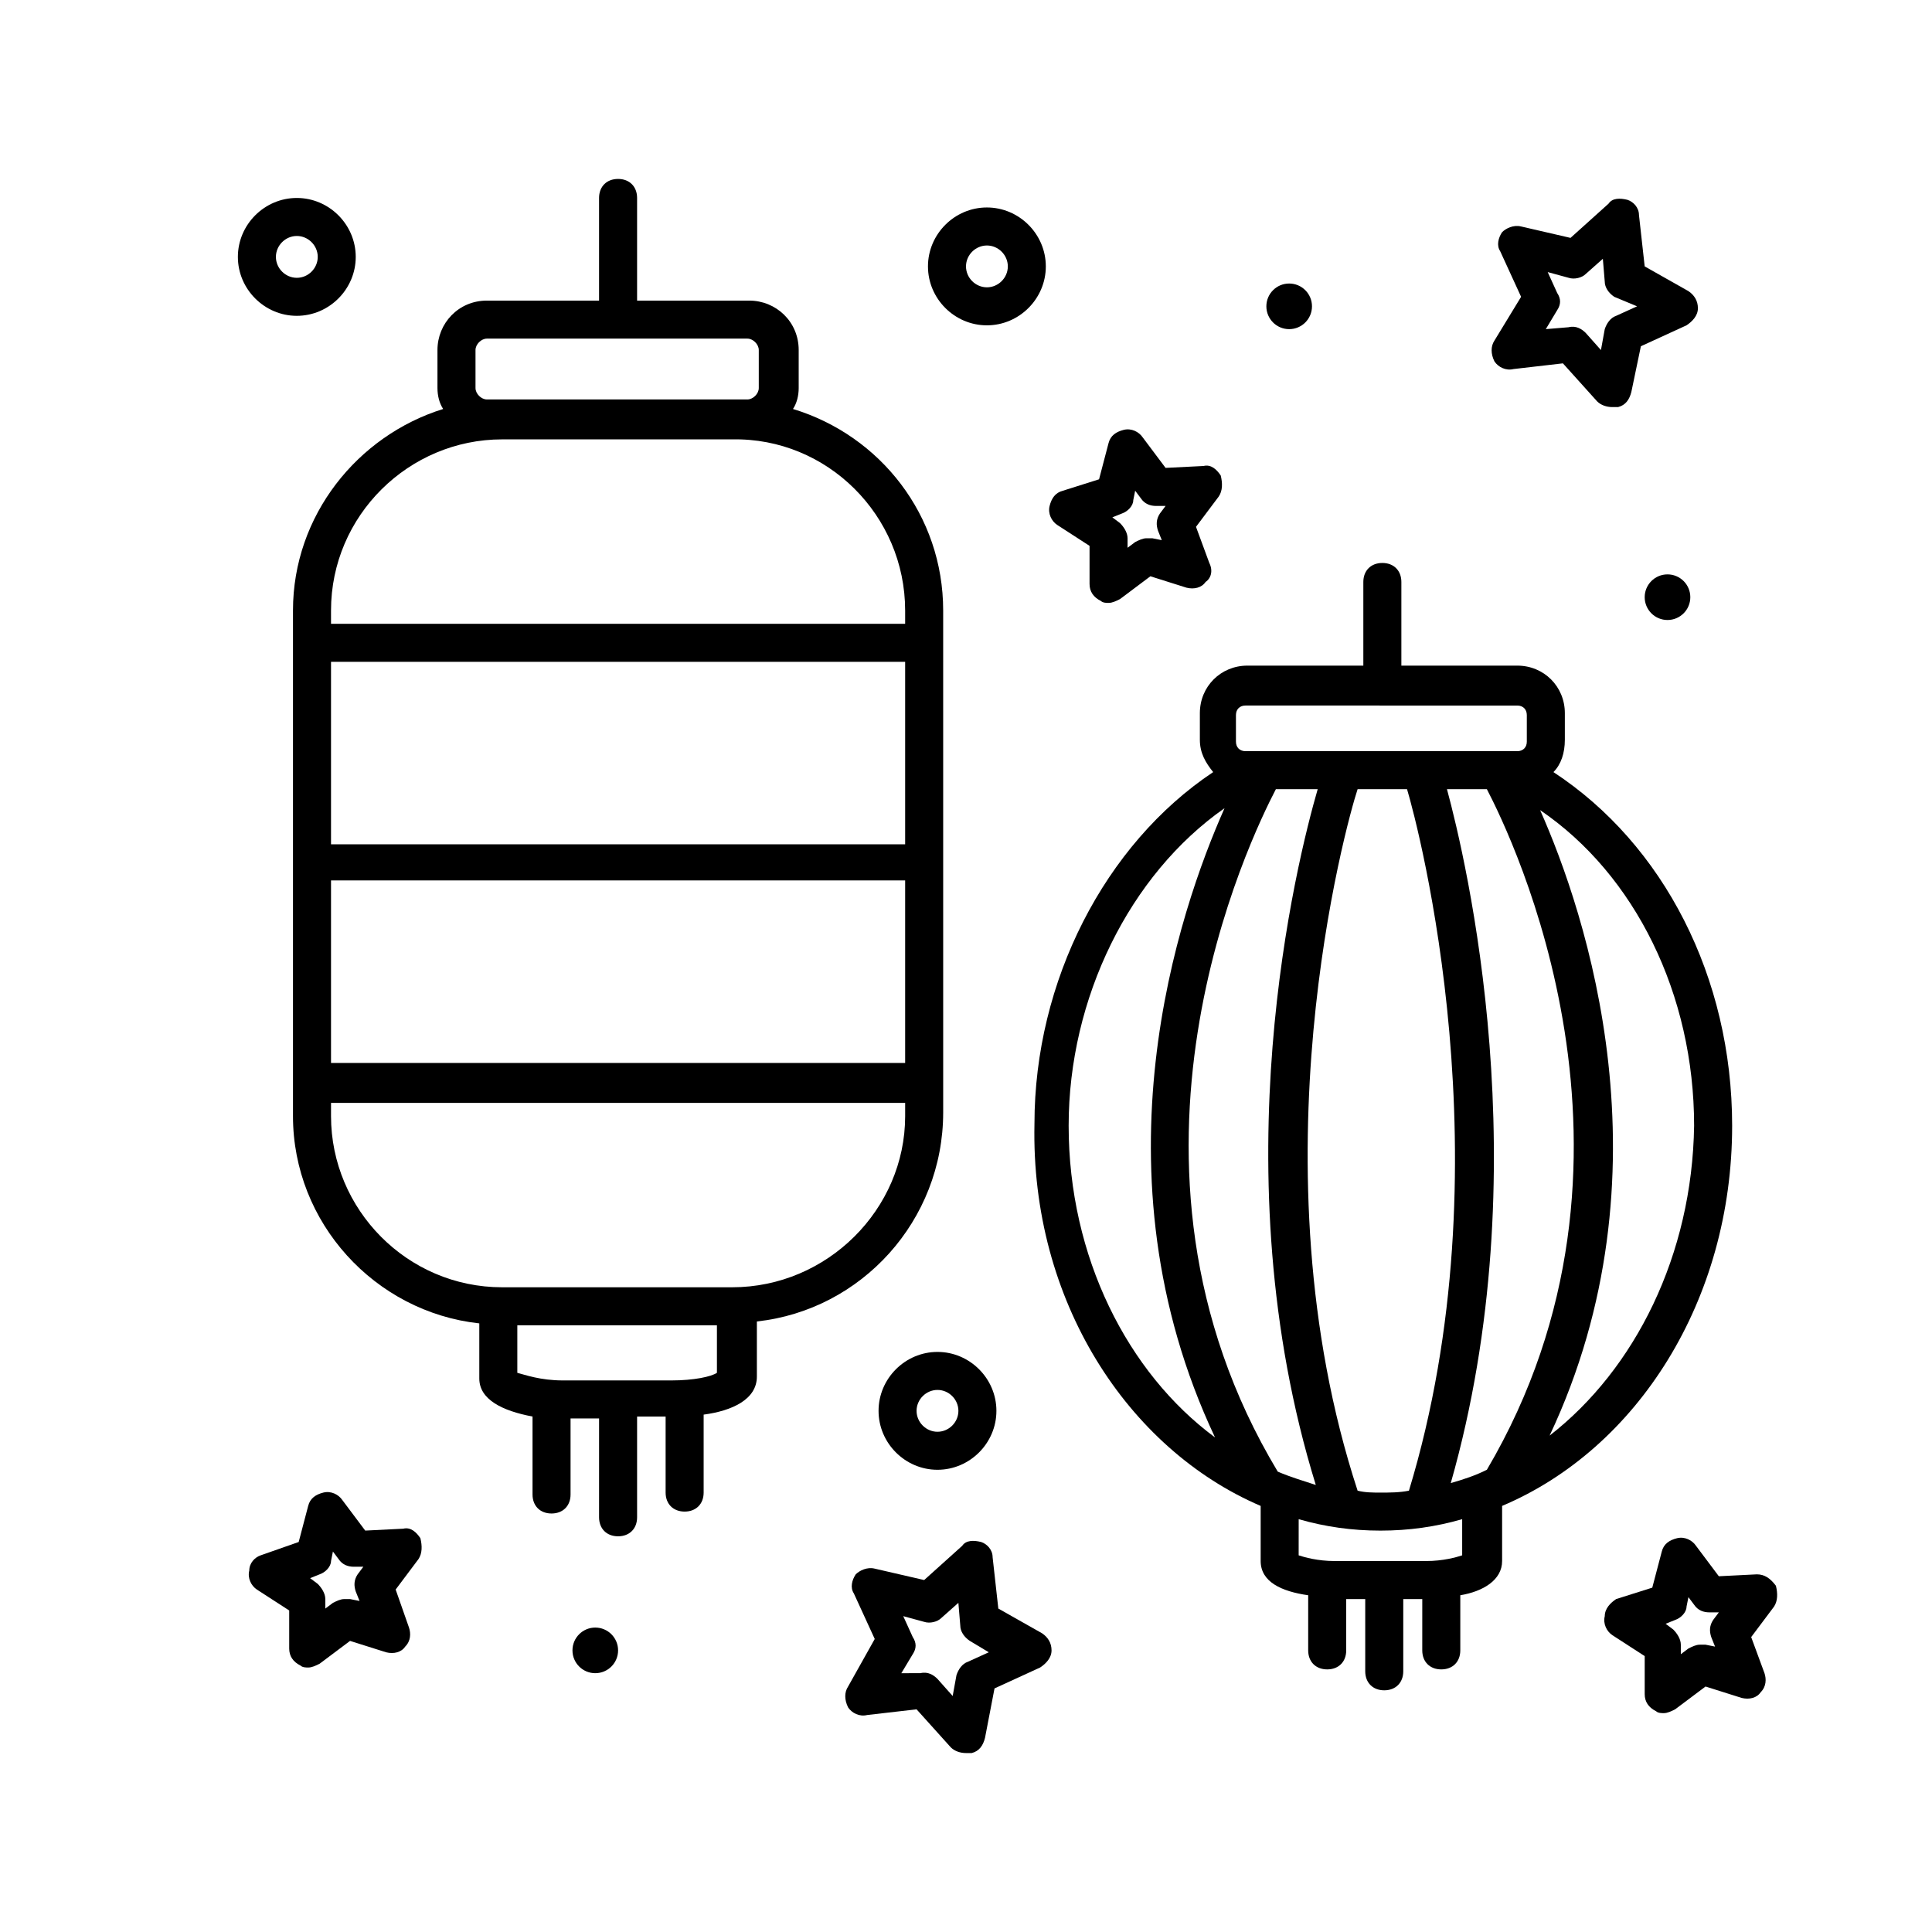 <?xml version="1.0" encoding="UTF-8"?>
<!-- Uploaded to: ICON Repo, www.svgrepo.com, Generator: ICON Repo Mixer Tools -->
<svg fill="#000000" width="800px" height="800px" version="1.1" viewBox="144 144 512 512" xmlns="http://www.w3.org/2000/svg">
 <g>
  <path d="m578.85 235.76 12.09-5.543c1.512-1.008 3.023-2.519 3.023-4.535 0-2.016-1.008-3.527-2.519-4.535l-11.586-6.551-1.512-13.602c0-2.016-1.512-3.527-3.023-4.031-2.016-0.504-4.031-0.504-5.039 1.008l-10.078 9.07-13.098-3.023c-2.016-0.504-4.031 0.504-5.039 1.512-1.008 1.512-1.512 3.527-0.504 5.039l5.543 12.09-7.055 11.586c-1.008 1.512-1.008 3.527 0 5.543 1.008 1.512 3.023 2.519 5.039 2.016l13.098-1.512 9.07 10.078c1.008 1.008 2.519 1.512 4.031 1.512h1.512c2.016-0.504 3.023-2.016 3.527-4.031zm-1.008-10.582-5.543 2.519c-1.512 0.504-2.519 2.016-3.023 3.527l-1.008 5.543-4.031-4.535c-1.008-1.008-2.519-2.016-4.535-1.512l-6.047 0.504 3.023-5.039c1.008-1.512 1.008-3.023 0-4.535l-2.519-5.543 5.543 1.512c1.512 0.504 3.527 0 4.535-1.008l4.535-4.031 0.504 6.047c0 1.512 1.008 3.023 2.519 4.031z"/>
  <path d="m368.76 590.94c-1.008 1.512-1.008 3.527 0 5.543 1.008 1.512 3.023 2.519 5.039 2.016l13.098-1.512 9.07 10.078c1.008 1.008 2.519 1.512 4.031 1.512h1.512c2.016-0.504 3.023-2.016 3.527-4.031l2.519-13.098 12.09-5.543c1.512-1.008 3.023-2.519 3.023-4.535s-1.008-3.527-2.519-4.535l-11.586-6.551-1.512-13.602c0-2.016-1.512-3.527-3.023-4.031-2.016-0.504-4.031-0.504-5.039 1.008l-10.078 9.07-13.098-3.023c-2.016-0.504-4.031 0.504-5.039 1.512-1.008 1.512-1.512 3.527-0.504 5.039l5.543 12.09zm14.105-3.527 3.023-5.039c1.008-1.512 1.008-3.023 0-4.535l-2.519-5.543 5.543 1.512c1.512 0.504 3.527 0 4.535-1.008l4.535-4.031 0.504 6.047c0 1.512 1.008 3.023 2.519 4.031l5.039 3.023-5.543 2.519c-1.512 0.504-2.519 2.016-3.023 3.527l-1.008 5.543-4.031-4.535c-1.008-1.008-2.519-2.016-4.535-1.512z"/>
  <path d="m569.28 572.3c-0.504 2.016 0.504 4.031 2.016 5.039l8.566 5.543v10.078c0 2.016 1.008 3.527 3.023 4.535 0.504 0.504 1.512 0.504 2.016 0.504 1.008 0 2.016-0.504 3.023-1.008l8.062-6.047 9.574 3.023c2.016 0.504 4.031 0 5.039-1.512 1.512-1.512 1.512-3.527 1.008-5.039l-3.527-9.574 6.047-8.062c1.008-1.512 1.008-3.527 0.504-5.543-1.52-2.012-3.031-3.019-5.047-3.019l-10.078 0.504-6.047-8.062c-1.008-1.512-3.023-2.519-5.039-2.016-2.016 0.504-3.527 1.512-4.031 3.527l-2.519 9.574-9.574 3.023c-1.504 1.004-3.016 2.516-3.016 4.531zm16.125 2.016 2.519-1.008c1.512-0.504 3.023-2.016 3.023-3.527l0.504-2.519 1.512 2.016c1.008 1.512 2.519 2.016 4.031 2.016h2.519l-1.512 2.016c-1.008 1.512-1.008 3.023-0.504 4.535l1.008 2.519-2.519-0.504h-1.512c-1.008 0-2.016 0.504-3.023 1.008l-2.016 1.512v-2.519c0-1.512-1.008-3.023-2.016-4.031z"/>
  <path d="m210.06 560.21c-0.504 2.016 0.504 4.031 2.016 5.039l8.566 5.543v10.078c0 2.016 1.008 3.527 3.023 4.535 0.504 0.504 1.512 0.504 2.016 0.504 1.008 0 2.016-0.504 3.023-1.008l8.062-6.047 9.574 3.023c2.016 0.504 4.031 0 5.039-1.512 1.512-1.512 1.512-3.527 1.008-5.039l-3.535-10.082 6.047-8.062c1.008-1.512 1.008-3.527 0.504-5.543-1.008-1.512-2.519-3.023-4.535-2.519l-10.078 0.504-6.047-8.062c-1.008-1.512-3.023-2.519-5.039-2.016s-3.527 1.512-4.031 3.527l-2.519 9.574-10.07 3.531c-1.512 0.504-3.023 2.016-3.023 4.031zm16.121 2.016 2.519-1.008c1.512-0.504 3.023-2.016 3.023-3.527l0.504-2.519 1.512 2.016c1.008 1.512 2.519 2.016 4.031 2.016h2.519l-1.512 2.016c-1.008 1.512-1.008 3.023-0.504 4.535l1.008 2.519-2.519-0.504h-1.512c-1.008 0-2.016 0.504-3.023 1.008l-2.016 1.512v-2.519c0-1.512-1.008-3.023-2.016-4.031z"/>
  <path d="m464.48 293.19-3.527-9.574 6.047-8.062c1.008-1.512 1.008-3.527 0.504-5.543-1.008-1.512-2.519-3.023-4.535-2.519l-10.078 0.504-6.047-8.062c-1.008-1.512-3.023-2.519-5.039-2.016-2.016 0.504-3.527 1.512-4.031 3.527l-2.512 9.578-9.574 3.023c-2.016 0.504-3.023 2.016-3.527 4.031-0.504 2.016 0.504 4.031 2.016 5.039l8.566 5.543v10.078c0 2.016 1.008 3.527 3.023 4.535 0.504 0.504 1.512 0.504 2.016 0.504 1.008 0 2.016-0.504 3.023-1.008l8.062-6.047 9.574 3.023c2.016 0.504 4.031 0 5.039-1.512 1.504-1.012 2.008-3.027 1-5.043zm-11.586-15.113-1.512 2.016c-1.008 1.512-1.008 3.023-0.504 4.535l1.008 2.519-2.519-0.504h-1.512c-1.008 0-2.016 0.504-3.023 1.008l-2.016 1.512v-2.519c0-1.512-1.008-3.023-2.016-4.031l-2.016-1.512 2.519-1.008c1.512-0.504 3.023-2.016 3.023-3.527l0.504-2.519 1.512 2.016c1.008 1.512 2.519 2.016 4.031 2.016z"/>
  <path d="m307.8 581.37c0 3.336-2.707 6.043-6.047 6.043-3.336 0-6.043-2.707-6.043-6.043 0-3.34 2.707-6.047 6.043-6.047 3.34 0 6.047 2.707 6.047 6.047"/>
  <path d="m591.95 302.26c0 3.34-2.707 6.047-6.047 6.047-3.336 0-6.043-2.707-6.043-6.047 0-3.336 2.707-6.043 6.043-6.043 3.34 0 6.047 2.707 6.047 6.043"/>
  <path d="m491.69 225.18c0 3.34-2.707 6.047-6.047 6.047-3.336 0-6.043-2.707-6.043-6.047 0-3.34 2.707-6.043 6.043-6.043 3.34 0 6.047 2.703 6.047 6.043"/>
  <path d="m408.06 517.89c0-8.566-7.055-15.617-15.617-15.617-8.566 0-15.617 7.055-15.617 15.617 0 8.566 7.055 15.617 15.617 15.617 8.566 0 15.617-7.055 15.617-15.617zm-10.074 0c0 3.023-2.519 5.543-5.543 5.543-3.023 0-5.543-2.519-5.543-5.543s2.519-5.543 5.543-5.543c3.023 0 5.543 2.519 5.543 5.543z"/>
  <path d="m389.92 214.6c0 8.566 7.055 15.617 15.617 15.617 8.566 0 15.617-7.055 15.617-15.617 0-8.566-7.055-15.617-15.617-15.617-8.562-0.004-15.617 7.051-15.617 15.617zm10.078 0c0-3.023 2.519-5.543 5.543-5.543 3.023 0 5.543 2.519 5.543 5.543 0 3.023-2.519 5.543-5.543 5.543-3.027-0.004-5.543-2.519-5.543-5.543z"/>
  <path d="m207.04 212.08c0 8.566 7.055 15.617 15.617 15.617 8.566 0 15.617-7.055 15.617-15.617 0-8.566-7.055-15.617-15.617-15.617s-15.617 7.051-15.617 15.617zm10.078 0c0-3.023 2.519-5.543 5.543-5.543 3.023 0 5.543 2.519 5.543 5.543s-2.519 5.543-5.543 5.543c-3.027 0-5.543-2.519-5.543-5.543z"/>
  <path d="m478.09 543.08v14.609c0 5.543 5.543 8.062 12.594 9.07v14.609c0 3.023 2.016 5.039 5.039 5.039 3.023 0 5.039-2.016 5.039-5.039v-13.602h5.039v19.145c0 3.023 2.016 5.039 5.039 5.039 3.023 0 5.039-2.016 5.039-5.039v-19.145h5.039l-0.004 13.602c0 3.023 2.016 5.039 5.039 5.039s5.039-2.016 5.039-5.039v-14.609c6.047-1.008 11.082-4.031 11.082-9.07v-14.609c35.77-15.113 60.961-54.41 60.961-100.76 0-39.297-18.137-74.562-47.359-93.707 2.016-2.016 3.023-5.039 3.023-8.566v-7.055c0-7.055-5.543-12.594-12.594-12.594h-30.73v-22.168c0-3.023-2.016-5.039-5.039-5.039-3.023 0-5.039 2.016-5.039 5.039v22.168h-30.73c-7.055 0-12.594 5.543-12.594 12.594v7.055c0 3.527 1.512 6.047 3.527 8.566-28.719 19.145-47.359 55.418-47.359 93.203-1.012 46.852 24.684 86.148 59.949 101.27zm4.535-9.07c-49.375-82.121-7.055-168.27-0.504-180.87h11.082c-5.543 19.145-26.199 101.27-0.504 184.39-3.023-1.008-6.551-2.016-10.074-3.527zm45.844 3.023c23.68-83.129 4.031-165.25-1.008-183.89h10.578c6.551 12.594 48.367 98.242 0 180.36-3.019 1.512-6.043 2.519-9.57 3.527zm-18.641 2.519c-2.016 0-4.031 0-6.047-0.504-28.215-86.152-3.023-176.84 0-185.91h13.098c3.023 10.078 26.703 99.754 0.504 185.91-2.516 0.504-5.035 0.504-7.555 0.504zm38.793-199c0 1.512-1.008 2.519-2.519 2.519l-72.043-0.004c-1.512 0-2.519-1.008-2.519-2.519v-7.055c0-1.512 1.008-2.519 2.519-2.519l72.043 0.004c1.512 0 2.519 1.008 2.519 2.519zm6.047 183.89c32.746-69.527 9.574-138.55-2.519-165.75 25.191 17.129 40.809 48.871 40.809 83.633-0.504 34.258-15.617 64.484-38.289 82.121zm-66.504 22.164c7.055 2.016 14.105 3.023 21.664 3.023s14.609-1.008 21.664-3.023v9.574c-1.512 0.504-5.039 1.512-9.574 1.512h-24.184c-4.535 0-8.062-1.008-9.574-1.512zm-60.961-104.29c0-33.754 16.121-66.504 41.312-84.137-12.09 27.207-35.77 96.227-2.519 166.76-23.172-17.133-38.793-47.863-38.793-82.625z"/>
  <path d="m271.02 494.71v14.609c0 5.543 6.047 8.566 14.105 10.078v20.656c0 3.023 2.016 5.039 5.039 5.039 3.023 0 5.039-2.016 5.039-5.039v-20.152h7.559l-0.004 26.195c0 3.023 2.016 5.039 5.039 5.039 3.023 0 5.039-2.016 5.039-5.039v-26.703h7.559v20.152c0 3.023 2.016 5.039 5.039 5.039s5.039-2.016 5.039-5.039v-20.656c7.559-1.008 14.105-4.031 14.105-10.078v-14.609c27.711-3.023 49.375-26.703 49.375-55.418l-0.004-133c0-25.191-16.625-46.352-39.801-53.402 1.008-1.512 1.512-3.527 1.512-5.543v-10.078c0-7.559-6.047-13.098-13.098-13.098h-29.727v-27.203c0-3.023-2.016-5.039-5.039-5.039-3.023 0-5.039 2.016-5.039 5.039v27.203h-29.727c-7.559 0-13.098 6.047-13.098 13.098v10.078c0 2.016 0.504 4.031 1.512 5.543-22.672 7.055-39.801 28.215-39.801 53.402v134.01c0 28.215 21.664 51.895 49.375 54.918zm-39.297-175.32h152.15v48.367l-152.15-0.004zm152.15 106.3h-152.15v-48.367h152.15zm-45.844-175.83h-64.992c-1.512 0-3.023-1.512-3.023-3.023v-10.078c0-1.512 1.512-3.023 3.023-3.023h69.023c1.512 0 3.023 1.512 3.023 3.023v10.078c0 1.512-1.512 3.023-3.023 3.023zm45.844 55.922v3.527h-152.15v-3.527c0-25.191 20.656-45.344 45.344-45.344h60.961c25.188-0.5 45.844 20.152 45.844 45.344zm-45.844 179.36h-60.961c-25.191 0-45.344-20.656-45.344-45.344v-3.527h152.15v3.527c-0.004 24.688-20.66 45.344-45.848 45.344zm-56.934 22.672v-12.594h52.898v12.594c-1.512 1.008-6.047 2.016-12.09 2.016h-28.719c-6.043 0-10.074-1.512-12.09-2.016z"/>
 </g>
</svg>